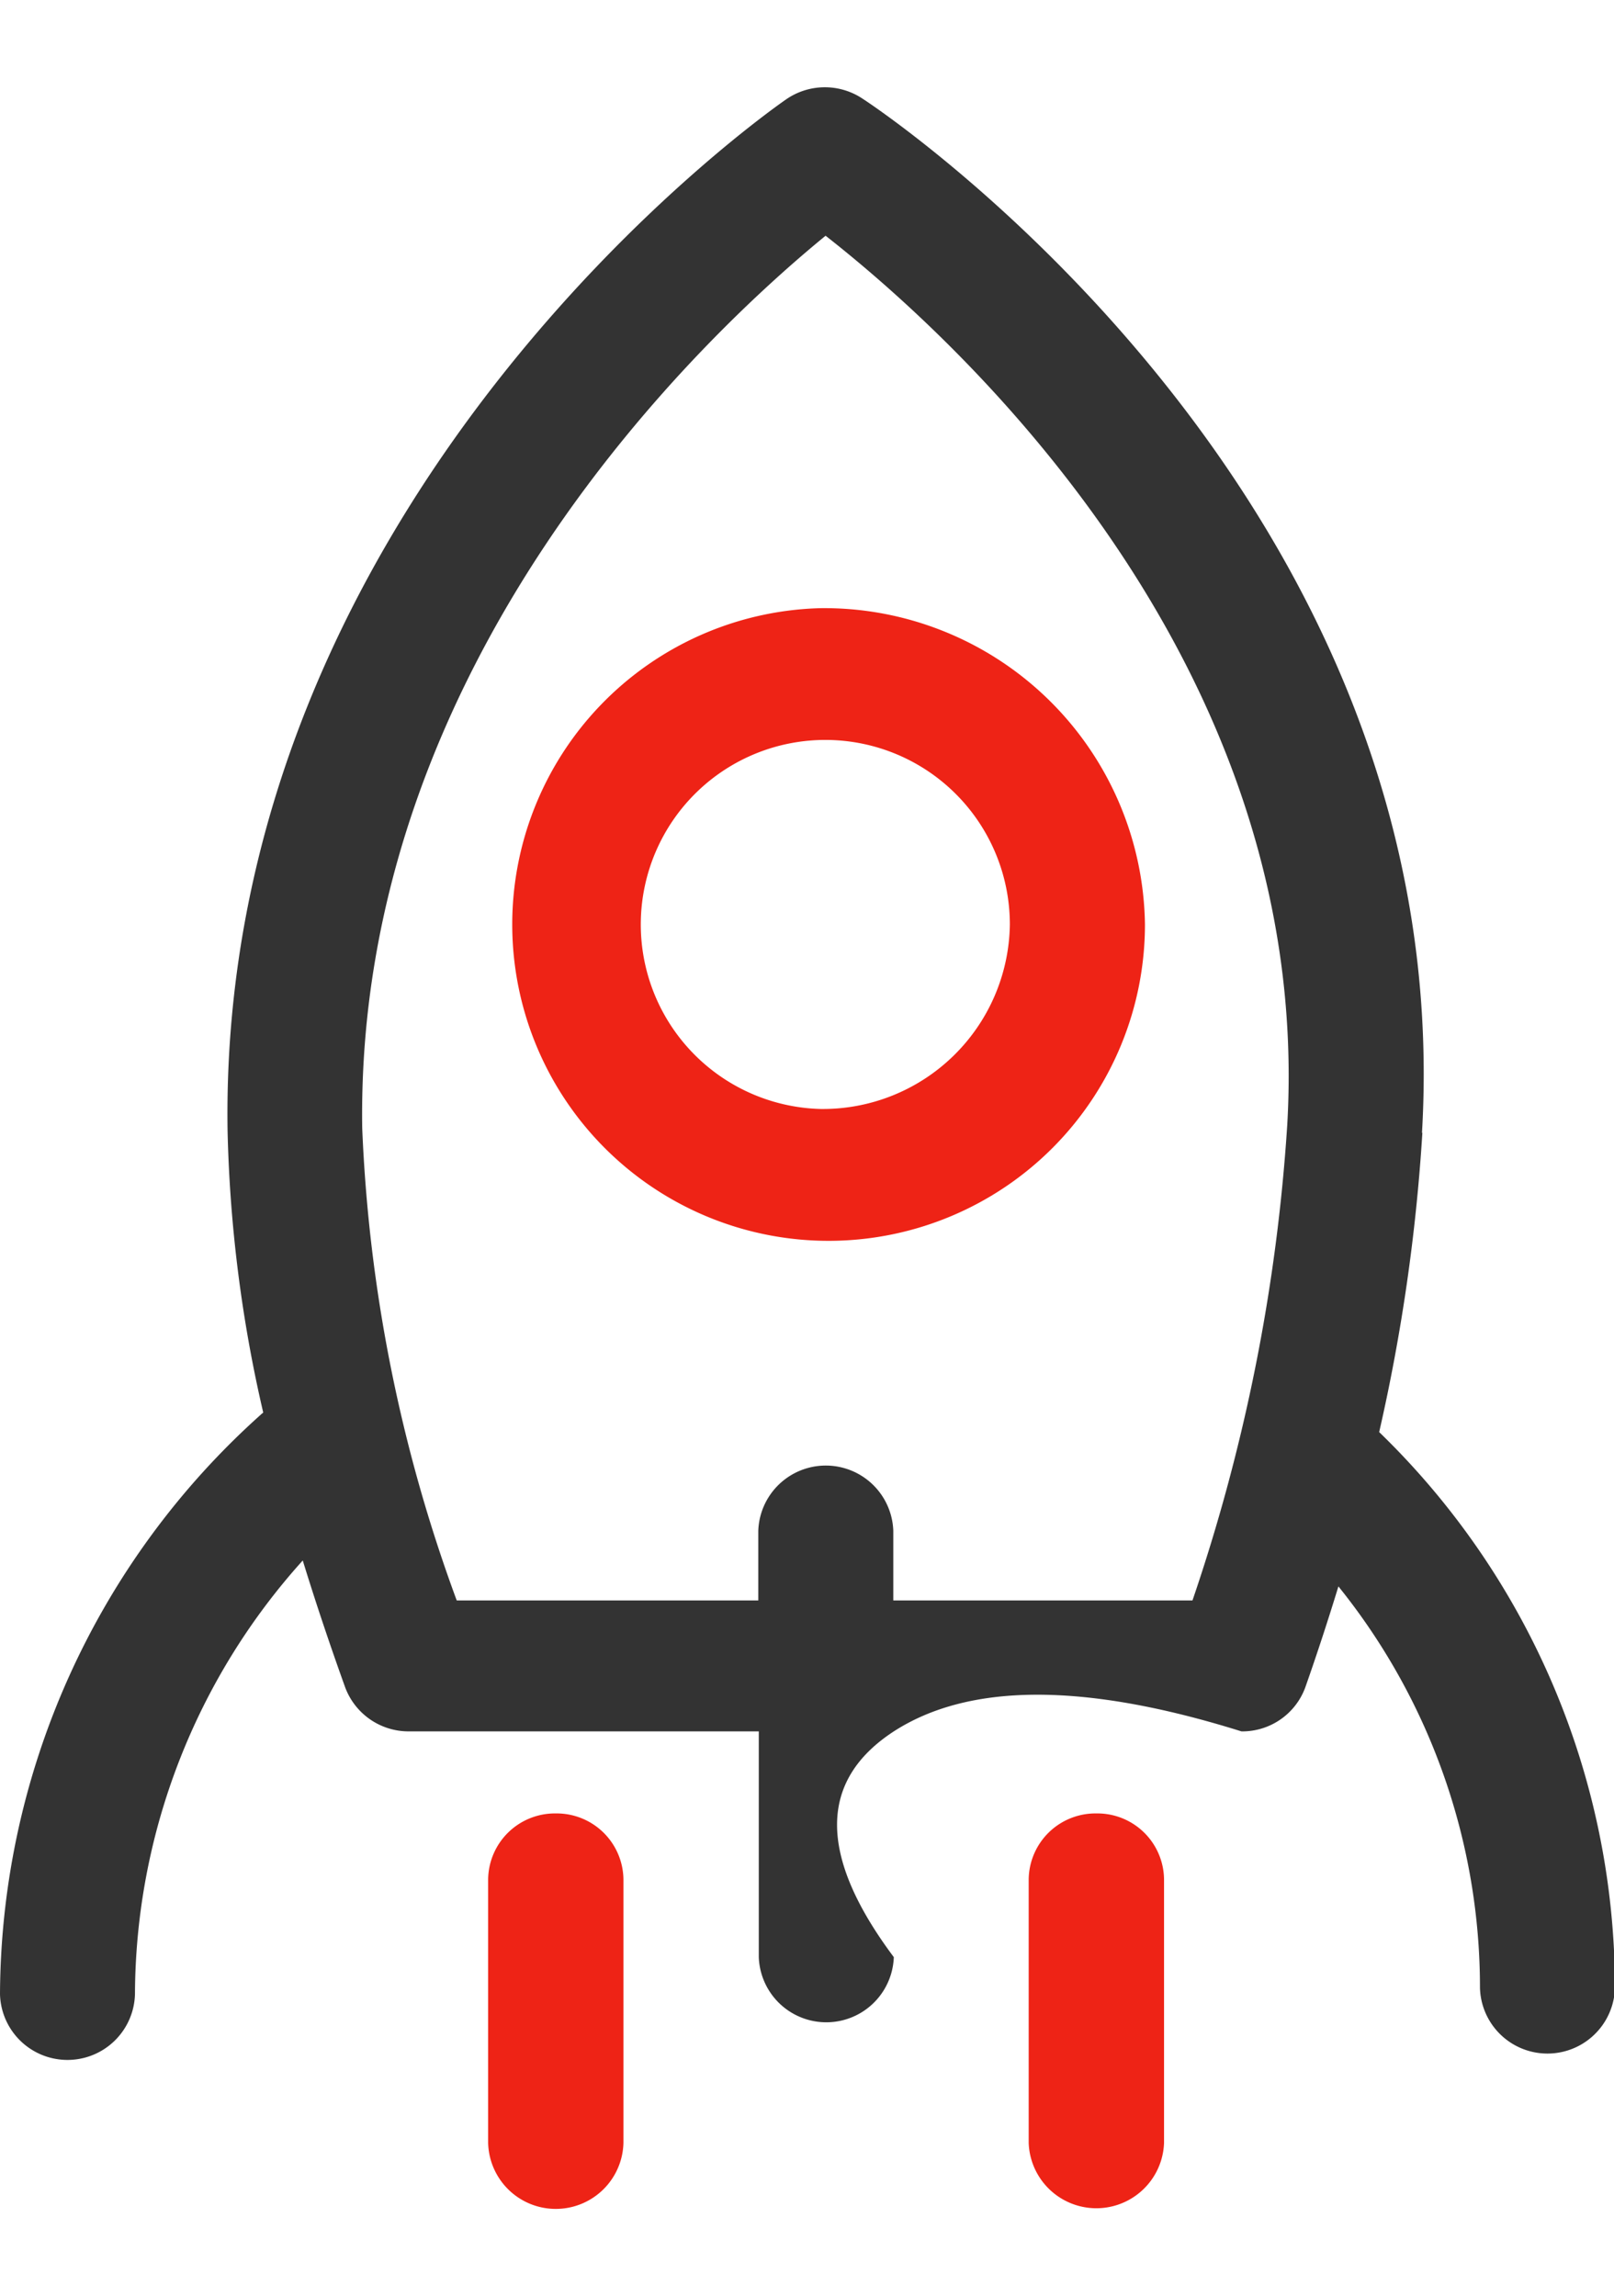 <svg id="组_107" data-name="组 107" xmlns="http://www.w3.org/2000/svg" width="37.968" height="54" viewBox="0 0 37.968 54">
  <defs>
    <style>
      .cls-1 {
        fill: #333;
      }

      .cls-1, .cls-2 {
        fill-rule: evenodd;
      }

      .cls-2 {
        fill: #ee2316;
      }
    </style>
  </defs>
  <path id="形状_834" data-name="形状 834" class="cls-1" d="M975.389,1431.69c0.874-14.88-12.582-23.95-13.154-24.32a1.6,1.6,0,0,0-1.815.02c-0.546.38-13.345,9.43-13.129,24.23a32.445,32.445,0,0,0,.839,6.65c-0.017.02-.039,0.03-0.057,0.05a18.4,18.4,0,0,0-6.135,13.63,1.588,1.588,0,0,0,3.175,0,15.31,15.31,0,0,1,3.947-10.2c0.311,1.01.644,2,1,2.99a1.592,1.592,0,0,0,1.5,1.03h8.228v5.31a1.589,1.589,0,0,0,3.176,0q-2.67-3.57,0-5.31,2.672-1.725,8.178,0a1.579,1.579,0,0,0,1.5-1.03c0.282-.8.539-1.59,0.781-2.38a15.027,15.027,0,0,1,3.33,9.44,1.588,1.588,0,0,0,3.175,0,18.212,18.212,0,0,0-5.546-13.07,43.7,43.7,0,0,0,1.016-7.04h0Zm-5.4,11h-7.037v-1.64a1.589,1.589,0,0,0-3.176,0v1.64h-7.094a36.321,36.321,0,0,1-2.223-11.11c-0.165-11.01,8.114-18.71,10.9-20.99,2.875,2.25,11.5,9.93,10.86,20.92a43.167,43.167,0,0,1-2.229,11.18h0Zm0,0" transform="translate(-941.938 -1405.045)"/>
  <path id="形状_834_拷贝_3" data-name="形状 834 拷贝 3" class="cls-2" d="M961.243,1419.35a7.442,7.442,0,1,0,7.629,7.44,7.546,7.546,0,0,0-7.629-7.44h0Zm0,11.78a4.341,4.341,0,1,1,4.451-4.34,4.4,4.4,0,0,1-4.451,4.34h0Zm-6.23,16.57a1.571,1.571,0,0,0-1.592,1.55v6.2a1.592,1.592,0,0,0,3.183,0v-6.2a1.571,1.571,0,0,0-1.591-1.55h0Zm12.716,0a1.571,1.571,0,0,0-1.592,1.55v6.2a1.593,1.593,0,0,0,3.184,0v-6.2a1.568,1.568,0,0,0-1.592-1.55h0Zm0,0" transform="translate(-941.938 -1405.045)"/>
</svg>
